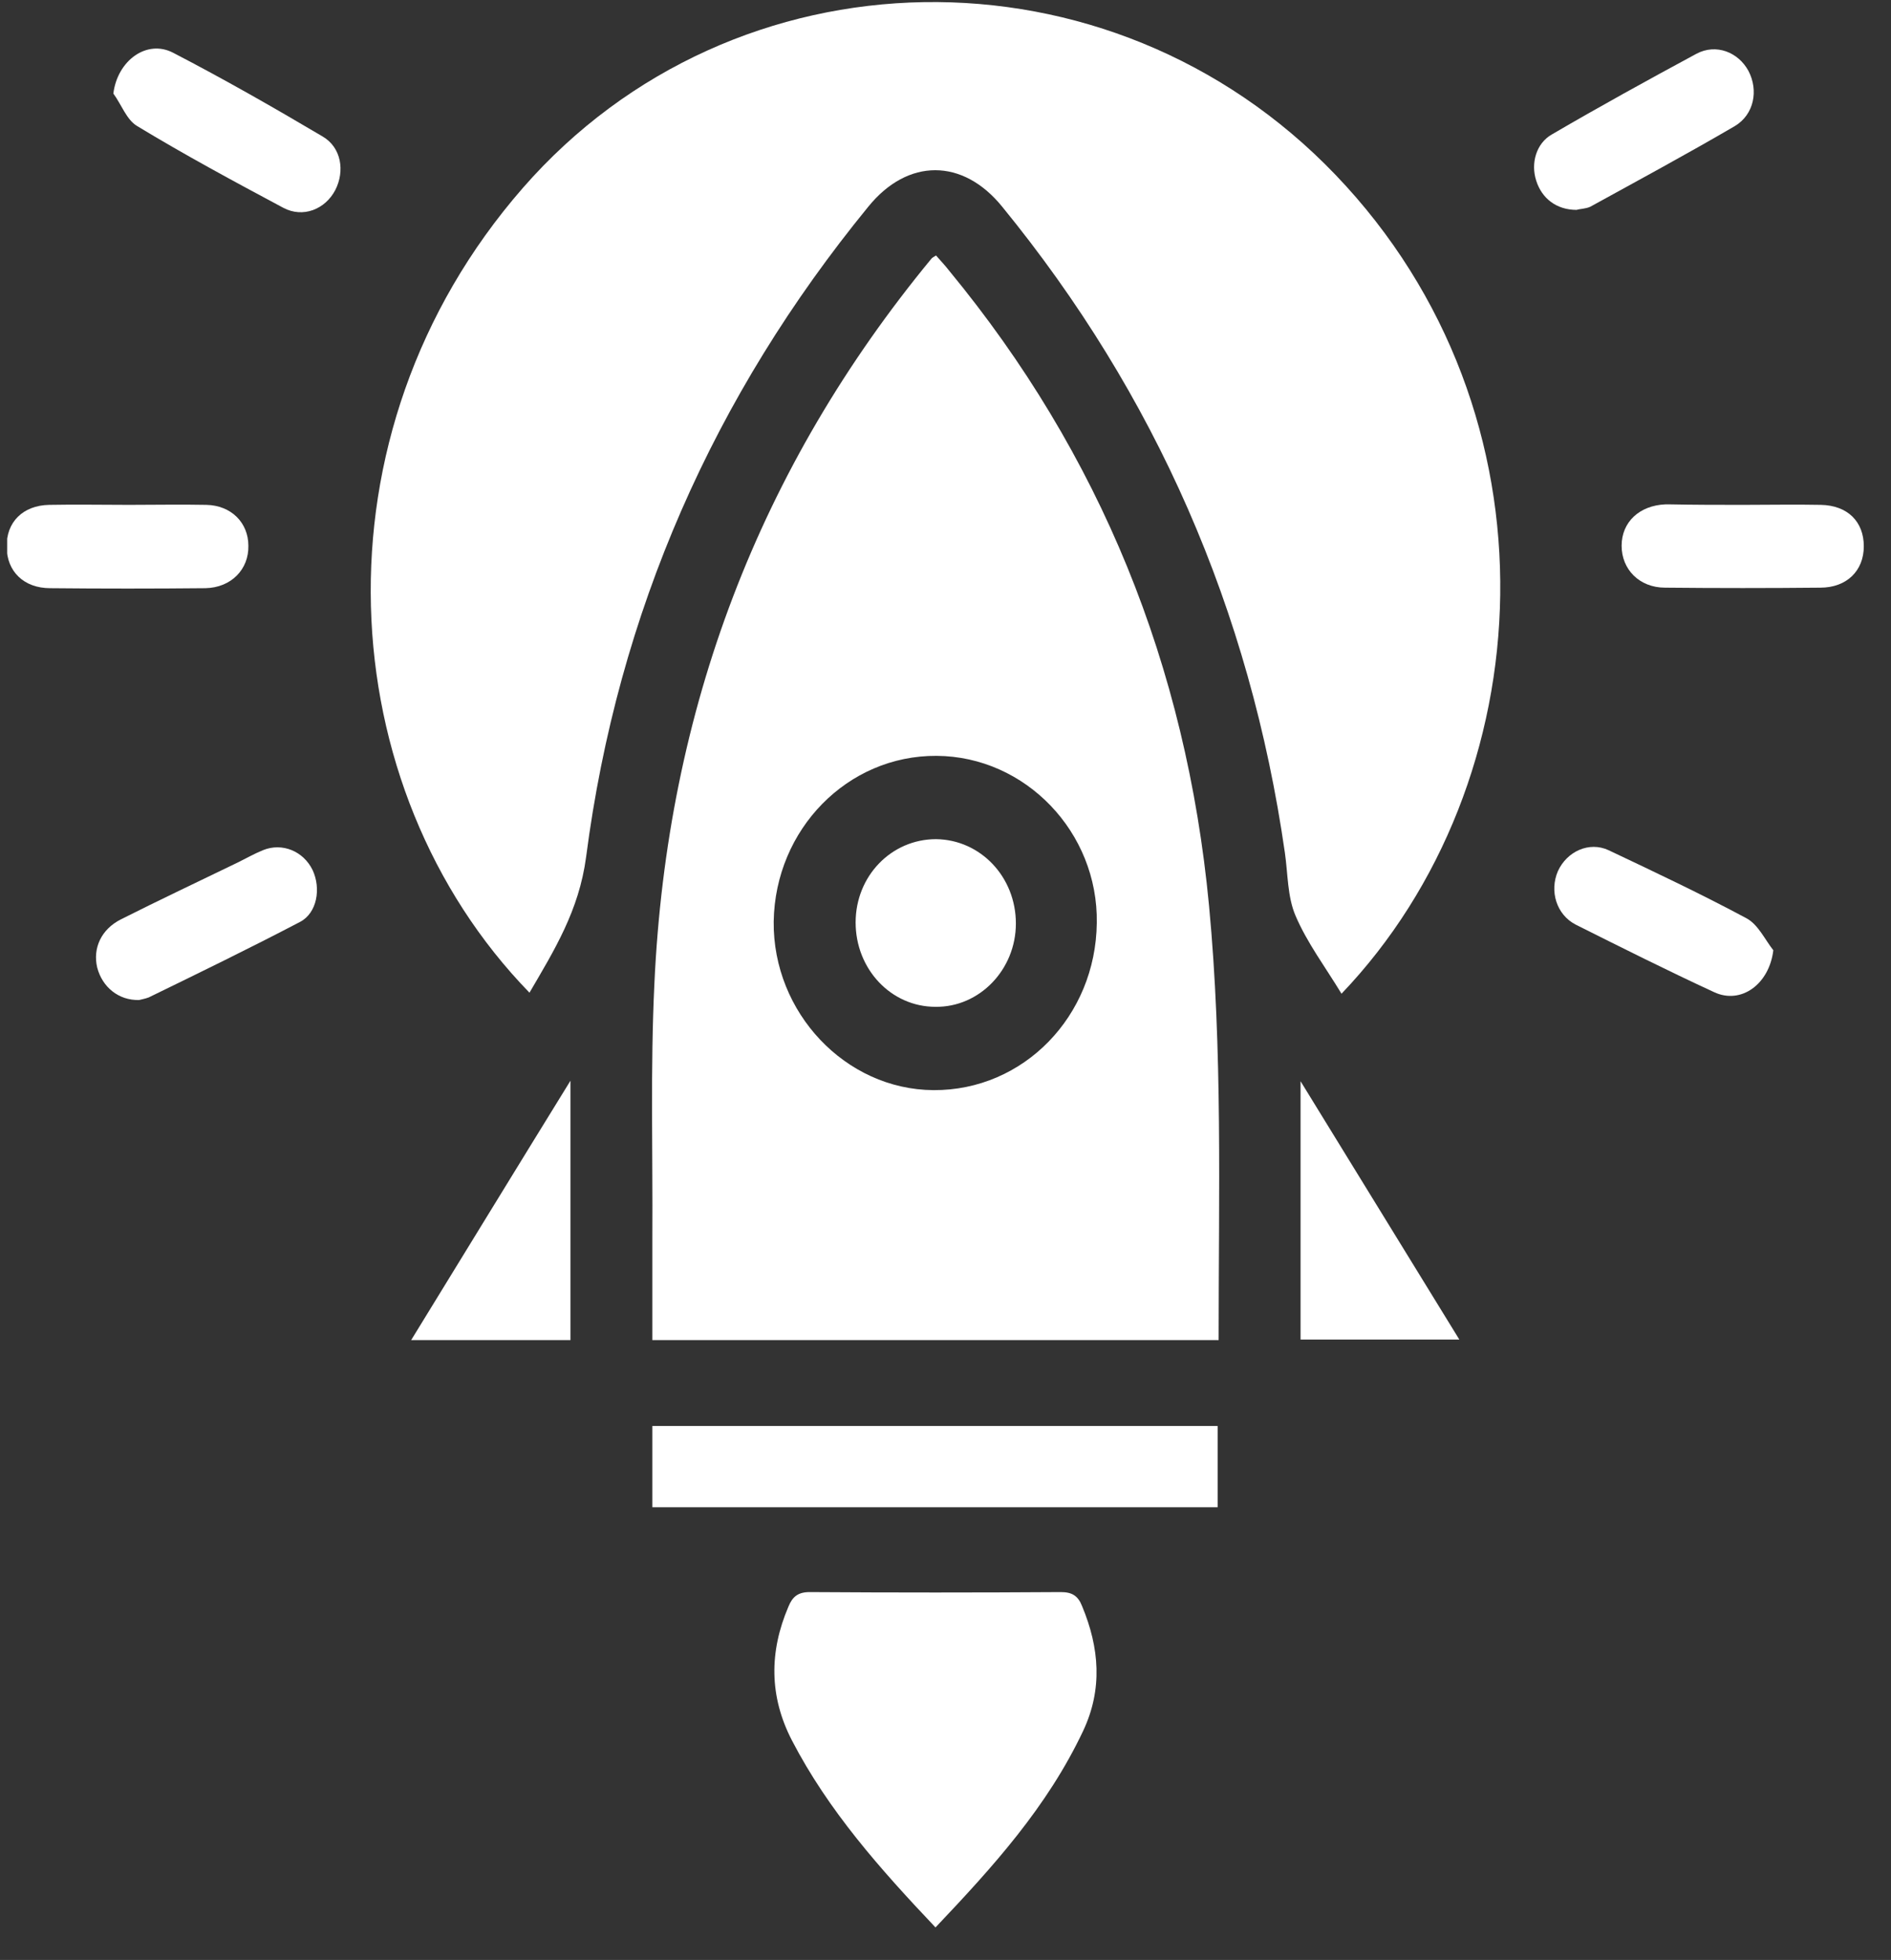 <svg width="55" height="57" viewBox="0 0 55 57" fill="none" xmlns="http://www.w3.org/2000/svg">
<rect x="0" y="0" width="55" height="57" fill="#333333" stroke="none"/>
<g clip-path="url(#clip0_1373_414)">
<path d="M39.018 28.9C38.547 28.123 38.018 27.422 37.68 26.63C37.444 26.081 37.459 25.411 37.371 24.801C36.356 17.731 33.606 11.468 29.15 6.013C28.003 4.596 26.4 4.596 25.253 6.013C20.768 11.498 17.974 17.792 17.047 24.923C16.842 26.478 16.121 27.636 15.4 28.87C9.621 22.927 8.945 12.641 15.209 5.464C21.356 -1.576 32.268 -1.774 38.842 5.083C45.518 12.047 44.886 22.759 39.018 28.9Z" fill="white"/>
<path d="M18.974 38.973C18.974 37.937 18.974 36.961 18.974 35.971C18.989 33.517 18.915 31.064 19.033 28.611C19.4 20.641 22.077 13.601 27.092 7.521C27.121 7.491 27.15 7.476 27.224 7.43C27.356 7.582 27.489 7.719 27.606 7.872C32.003 13.205 34.503 19.361 35.165 26.34C35.562 30.531 35.444 34.721 35.444 38.973C29.959 38.973 24.503 38.973 18.974 38.973ZM27.239 21.982C24.65 21.967 22.547 24.116 22.503 26.798C22.474 29.449 24.592 31.689 27.15 31.704C29.768 31.72 31.871 29.556 31.9 26.843C31.945 24.207 29.827 21.997 27.239 21.982Z" fill="white"/>
<path d="M27.209 56.055C25.592 54.348 24.092 52.657 23.033 50.615C22.371 49.335 22.371 48.039 22.93 46.729C23.047 46.439 23.209 46.302 23.547 46.302C25.989 46.318 28.43 46.318 30.856 46.302C31.18 46.302 31.356 46.409 31.474 46.714C31.974 47.917 32.077 49.121 31.503 50.34C30.459 52.55 28.886 54.287 27.209 56.055Z" fill="white"/>
<path d="M35.415 41.472C35.415 42.264 35.415 43.026 35.415 43.834C29.959 43.834 24.503 43.834 18.974 43.834C18.974 43.438 18.974 43.041 18.974 42.645C18.974 42.264 18.974 41.898 18.974 41.472C24.474 41.472 29.915 41.472 35.415 41.472Z" fill="white"/>
<path d="M11.959 38.973C13.503 36.459 15.003 34.005 16.592 31.43C16.592 34.036 16.592 36.489 16.592 38.973C15.092 38.973 13.592 38.973 11.959 38.973Z" fill="white"/>
<path d="M37.827 31.445C39.4 34.005 40.9 36.443 42.445 38.958C40.871 38.958 39.356 38.958 37.827 38.958C37.827 36.489 37.827 34.036 37.827 31.445Z" fill="white"/>
<path d="M3.297 2.721C3.415 1.761 4.268 1.137 5.033 1.533C6.503 2.295 7.945 3.118 9.386 3.971C9.93 4.291 10.033 4.977 9.753 5.525C9.459 6.089 8.812 6.348 8.239 6.043C6.812 5.281 5.371 4.504 3.989 3.666C3.68 3.483 3.533 3.041 3.297 2.721Z" fill="white"/>
<path d="M3.753 14.683C4.503 14.683 5.253 14.668 6.003 14.683C6.724 14.698 7.224 15.201 7.224 15.872C7.239 16.558 6.724 17.091 5.974 17.106C4.474 17.121 2.959 17.121 1.459 17.106C0.695 17.106 0.195 16.619 0.195 15.902C0.18 15.186 0.665 14.698 1.43 14.683C2.209 14.668 2.989 14.683 3.753 14.683Z" fill="white"/>
<path d="M50.709 14.683C51.459 14.683 52.209 14.668 52.959 14.683C53.739 14.698 54.209 15.171 54.209 15.887C54.209 16.603 53.709 17.091 52.944 17.091C51.444 17.106 49.93 17.106 48.43 17.091C47.68 17.091 47.165 16.558 47.165 15.872C47.165 15.186 47.68 14.698 48.444 14.668C48.474 14.668 48.518 14.668 48.547 14.668C49.283 14.683 49.989 14.683 50.709 14.683Z" fill="white"/>
<path d="M45.856 6.104C45.268 6.104 44.842 5.769 44.68 5.251C44.518 4.748 44.68 4.169 45.136 3.91C46.518 3.102 47.93 2.325 49.342 1.563C49.915 1.259 50.562 1.518 50.856 2.066C51.15 2.63 51.018 3.331 50.459 3.666C49.077 4.474 47.665 5.236 46.253 6.013C46.121 6.074 45.944 6.074 45.856 6.104Z" fill="white"/>
<path d="M4.047 29.083C3.444 29.099 2.974 28.702 2.827 28.139C2.694 27.575 2.944 27.026 3.518 26.737C4.636 26.173 5.768 25.64 6.9 25.091C7.15 24.969 7.386 24.832 7.65 24.725C8.209 24.497 8.827 24.756 9.092 25.304C9.342 25.838 9.224 26.554 8.724 26.813C7.268 27.575 5.797 28.291 4.327 29.007C4.209 29.053 4.092 29.068 4.047 29.083Z" fill="white"/>
<path d="M51.577 27.636C51.459 28.626 50.636 29.22 49.856 28.855C48.503 28.23 47.165 27.559 45.827 26.889C45.268 26.599 45.062 25.914 45.312 25.335C45.577 24.756 46.224 24.466 46.783 24.725C48.136 25.365 49.489 26.005 50.797 26.706C51.136 26.889 51.327 27.316 51.577 27.636Z" fill="white"/>
<path d="M29.547 26.858C29.547 28.199 28.489 29.297 27.209 29.281C25.915 29.281 24.886 28.184 24.886 26.828C24.886 25.472 25.93 24.405 27.224 24.405C28.518 24.42 29.547 25.502 29.547 26.858Z" fill="white"/>
</g>
<defs>
<clipPath id="clip0_1373_414">
<rect width="54" height="56" fill="white" transform="translate(0.209 0.055)"/>
</clipPath>
</defs>
</svg>
